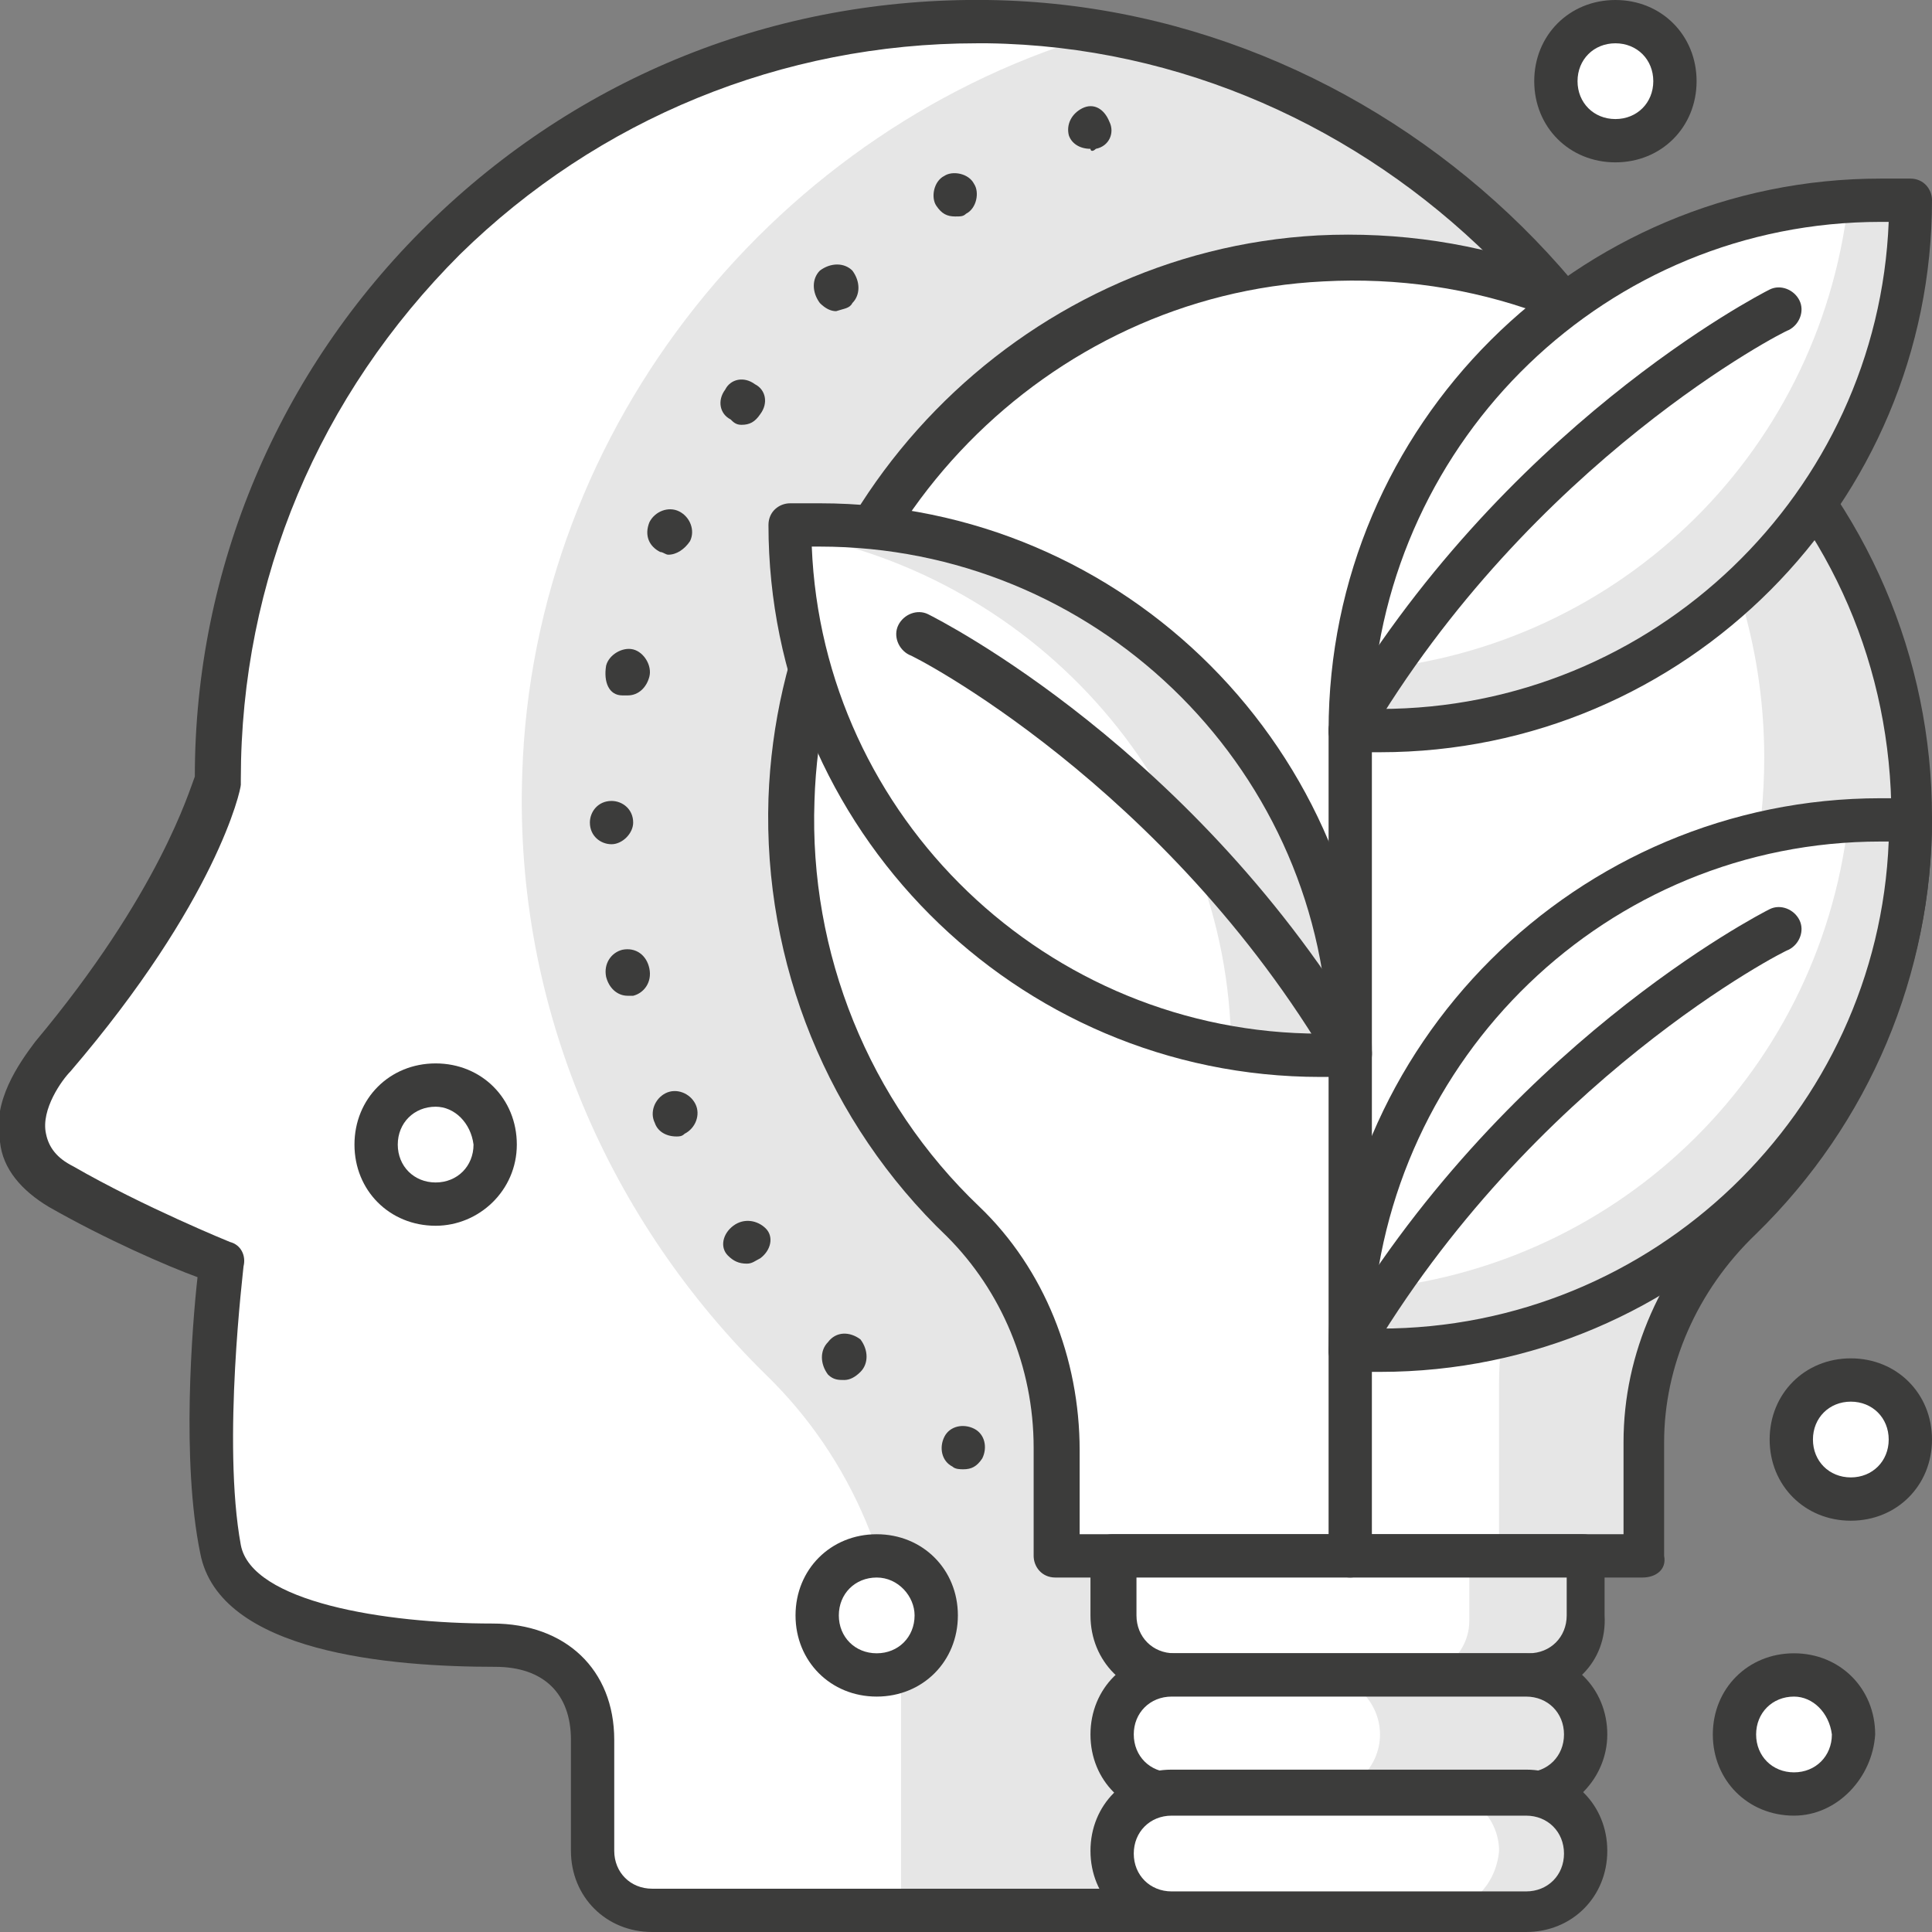 <?xml version="1.0" encoding="utf-8"?>
<!-- Generator: Adobe Illustrator 22.0.1, SVG Export Plug-In . SVG Version: 6.00 Build 0)  -->
<svg version="1.1" id="Vrstva_1" xmlns="http://www.w3.org/2000/svg" xmlns:xlink="http://www.w3.org/1999/xlink" x="0px" y="0px"
	 viewBox="0 0 71.4 71.4" style="enable-background:new 0 0 71.4 71.4;" xml:space="preserve">
<rect x="0" y="0" width="71.4" height="71.4" fill="#808080" stroke="none"/>
<style type="text/css">
	.st0{fill:url(#SVGID_1_);}
	.st1{fill:url(#SVGID_2_);}
	.st2{fill:url(#SVGID_3_);}
	.st3{fill:url(#SVGID_4_);}
	.st4{fill:url(#SVGID_5_);}
	.st5{fill:url(#SVGID_6_);}
	.st6{fill:url(#SVGID_7_);}
	.st7{fill:url(#SVGID_8_);}
	.st8{fill:url(#SVGID_9_);}
	.st9{fill:url(#SVGID_10_);}
	.st10{fill:url(#SVGID_11_);}
	.st11{fill:url(#SVGID_12_);}
	.st12{fill:url(#SVGID_13_);}
	.st13{fill:url(#SVGID_14_);}
	.st14{fill:#333333;}
	.st15{fill:#C8C8C8;}
	.st16{fill:#FFFFFF;}
	.st17{fill:#3C3C3B;}
	.st18{fill:#E6E6E6;}
</style>
<g>
	<g>
		<path class="st16" d="M24.1,70.6c-1.2,0-2.2-1-2.2-2.2v-4.1c0-2.2-1.4-3.5-3.7-3.5c-2.6,0-9.5-0.3-10.1-3.6
			c-0.8-4,0.1-10.6,0.1-10.6S5,45.4,2.3,43.9c-2.7-1.6-1-4-0.3-4.8c5.2-6.2,6.1-10.3,6.1-10.3c0-15.6,12.8-28.2,28.4-28
			C51.3,1,63.6,13.2,64.1,28c0.1,5.4-1.2,10.4-3.7,14.7l0,0c-2.4,4.1-5.5,8.6-7,11.8c-2.2,4.8-2.3,16-2.3,16H24.1z"/>
	</g>
	<g>
		<path class="st18" d="M53.4,54.6c1.5-3.3,4.6-7.7,7-11.8l0,0c2.4-4.1,3.7-8.9,3.7-13.9C64.1,15,54,3.5,40.8,1.2
			c-12,3.4-21.1,14.5-21.5,27.4c-0.3,8.7,3.3,16.6,9,22.2c3.2,3.1,5,7.4,5,11.9v7.9h17.8C51.1,70.6,51.2,59.4,53.4,54.6z"/>
	</g>
	<g>
		<path class="st17" d="M51.1,71.4H24.1c-1.7,0-3-1.3-3-3v-4.1c0-1.7-1-2.7-2.8-2.7c-3.8,0-10.2-0.5-10.9-4.2
			C6.7,54,7.1,49,7.3,47.2c-1.1-0.4-3.4-1.4-5.5-2.6c-1-0.6-1.7-1.4-1.8-2.4c-0.3-1.5,0.7-2.9,1.3-3.7c4.6-5.5,5.7-9.3,5.9-9.8
			c0-7.7,3.1-15,8.6-20.4C21.4,2.8,28.7-0.1,36.5,0c15.2,0.2,28,12.8,28.4,28c0.1,5.3-1.2,10.6-3.8,15.2c0,0,0,0,0,0
			c-0.9,1.5-1.8,3.1-2.8,4.6c-1.6,2.6-3.2,5.1-4.1,7.1c-2.1,4.6-2.2,15.6-2.2,15.7C51.9,71.1,51.6,71.4,51.1,71.4z M36.1,1.6
			c-7.2,0-14,2.8-19.1,7.8c-5.2,5.2-8.1,12-8.1,19.4c0,0.1,0,0.1,0,0.2c0,0.2-0.9,4.3-6.3,10.6c-0.3,0.3-1.1,1.4-0.9,2.3
			c0.1,0.5,0.4,0.9,1,1.2c2.6,1.5,5.8,2.8,5.8,2.8c0.4,0.1,0.6,0.5,0.5,0.9c0,0.1-0.8,6.5-0.1,10.3c0.4,2.1,5.3,2.9,9.3,2.9
			c2.7,0,4.5,1.7,4.5,4.3v4.1c0,0.8,0.6,1.4,1.4,1.4h26.3c0.1-2.7,0.4-11.4,2.3-15.6c1-2.1,2.5-4.6,4.2-7.3c0.9-1.5,1.9-3.1,2.8-4.6
			c0,0,0,0,0,0c2.5-4.3,3.7-9.2,3.6-14.3C62.8,13.7,50.8,1.8,36.5,1.6C36.3,1.6,36.2,1.6,36.1,1.6z"/>
	</g>
	<g>
		<path class="st16" d="M70.6,30.3c0-11.8-9.9-21.3-21.9-20.7c-10.6,0.6-19.2,9.4-19.6,20c-0.2,6.1,2.3,11.7,6.4,15.6
			c2.3,2.2,3.5,5.2,3.5,8.4v3.9h21.7v-4.2c0-3.2,1.4-6.1,3.6-8.3C68.2,41.3,70.6,36.1,70.6,30.3z"/>
	</g>
	<g>
		<path class="st18" d="M54.8,10.1c6.2,3.6,10.4,10.3,10.4,17.9c0,5.8-2.4,11-6.2,14.8c-2.3,2.2-3.6,5.1-3.6,8.3v6.4h5.5v-4.2
			c0-3.2,1.4-6.1,3.6-8.3c3.8-3.8,6.2-9,6.2-14.8C70.6,20.5,63.8,12.3,54.8,10.1z"/>
	</g>
	<g>
		<path class="st17" d="M60.7,58.3H39c-0.5,0-0.8-0.4-0.8-0.8v-4c0-3-1.2-5.8-3.2-7.8c-4.4-4.2-6.8-10.1-6.6-16.2
			c0.4-11.1,9.3-20.2,20.3-20.8c6-0.3,11.7,1.8,16,5.9c4.3,4.1,6.7,9.7,6.7,15.6c0,5.8-2.3,11.3-6.5,15.4c-2.2,2.1-3.4,4.9-3.4,7.7
			v4.2C61.6,58,61.2,58.3,60.7,58.3z M39.9,56.7h20.1v-3.4c0-3.3,1.4-6.4,3.9-8.9c3.9-3.8,6-8.8,6-14.2c0-5.5-2.2-10.6-6.2-14.4
			c-4-3.8-9.3-5.7-14.8-5.4c-10.2,0.5-18.5,9-18.8,19.2c-0.2,5.6,2,11.1,6.1,15c2.4,2.3,3.7,5.6,3.7,9V56.7z"/>
	</g>
	<g>
		<path class="st18" d="M56.6,61.9H43.2c-1.1,0-2-0.9-2-2v-2.4h17.4v2.4C58.6,61,57.7,61.9,56.6,61.9z"/>
	</g>
	<g>
		<path class="st16" d="M52.3,61.9h-9c-1.1,0-2-0.9-2-2v-2.4h13v2.4C54.3,61,53.4,61.9,52.3,61.9z"/>
	</g>
	<g>
		<path class="st17" d="M56.4,62.7H43.3c-1.7,0-3-1.3-3-3v-2.2c0-0.5,0.4-0.8,0.8-0.8h17.4c0.5,0,0.8,0.4,0.8,0.8v2.2
			C59.4,61.4,58.1,62.7,56.4,62.7z M42,58.3v1.4c0,0.8,0.6,1.4,1.4,1.4h13.1c0.8,0,1.4-0.6,1.4-1.4v-1.4H42z"/>
	</g>
	<g>
		<path class="st18" d="M56.4,66.3H43.3c-1.2,0-2.2-1-2.2-2.2l0,0c0-1.2,1-2.2,2.2-2.2h13.1c1.2,0,2.2,1,2.2,2.2l0,0
			C58.6,65.3,57.6,66.3,56.4,66.3z"/>
	</g>
	<g>
		<path class="st16" d="M48.8,66.3h-5.5c-1.2,0-2.2-1-2.2-2.2l0,0c0-1.2,1-2.2,2.2-2.2h5.5c1.2,0,2.2,1,2.2,2.2l0,0
			C51,65.3,50,66.3,48.8,66.3z"/>
	</g>
	<g>
		<path class="st17" d="M56.4,67.1H43.3c-1.7,0-3-1.3-3-3c0-1.7,1.3-3,3-3h13.1c1.7,0,3,1.3,3,3C59.4,65.7,58.1,67.1,56.4,67.1z
			 M43.3,62.7c-0.8,0-1.4,0.6-1.4,1.4c0,0.8,0.6,1.4,1.4,1.4h13.1c0.8,0,1.4-0.6,1.4-1.4c0-0.8-0.6-1.4-1.4-1.4H43.3z"/>
	</g>
	<g>
		<path class="st18" d="M56.4,70.6H43.3c-1.2,0-2.2-1-2.2-2.2l0,0c0-1.2,1-2.2,2.2-2.2h13.1c1.2,0,2.2,1,2.2,2.2l0,0
			C58.6,69.6,57.6,70.6,56.4,70.6z"/>
	</g>
	<g>
		<path class="st16" d="M53.2,70.6h-9.8c-1.2,0-2.2-1-2.2-2.2l0,0c0-1.2,1-2.2,2.2-2.2h9.8c1.2,0,2.2,1,2.2,2.2l0,0
			C55.3,69.6,54.4,70.6,53.2,70.6z"/>
	</g>
	<g>
		<path class="st17" d="M56.4,71.4H43.3c-1.7,0-3-1.3-3-3c0-1.7,1.3-3,3-3h13.1c1.7,0,3,1.3,3,3C59.4,70.1,58.1,71.4,56.4,71.4z
			 M43.3,67.1c-0.8,0-1.4,0.6-1.4,1.4c0,0.8,0.6,1.4,1.4,1.4h13.1c0.8,0,1.4-0.6,1.4-1.4c0-0.8-0.6-1.4-1.4-1.4H43.3z"/>
	</g>
	<g>
		<path class="st17" d="M49.9,58.3c-0.5,0-0.8-0.4-0.8-0.8V27c0-0.5,0.4-0.8,0.8-0.8c0.5,0,0.8,0.4,0.8,0.8v30.5
			C50.7,58,50.3,58.3,49.9,58.3z"/>
	</g>
	<g>
		<path class="st16" d="M69.5,30.3h1.1l0,0c0,10.8-8.8,19.6-19.6,19.6h-1.1l0,0C49.9,39.1,58.7,30.3,69.5,30.3z"/>
	</g>
	<g>
		<path class="st18" d="M69.5,30.3c-0.4,0-0.8,0-1.2,0.1c-1.1,9.4-8.7,16.7-18.3,17.3c-0.1,0.7-0.1,1.5-0.1,2.2l0,0H51
			c10.8,0,19.6-8.8,19.6-19.6l0,0H69.5z"/>
	</g>
	<g>
		<path class="st17" d="M51,50.7h-1.1c-0.5,0-0.8-0.4-0.8-0.8c0-11.3,9.2-20.4,20.4-20.4h1.1c0.5,0,0.8,0.4,0.8,0.8
			C71.4,41.5,62.3,50.7,51,50.7z M50.7,49.1H51c10.1,0,18.4-8,18.8-18h-0.3C59.4,31.1,51.2,39.1,50.7,49.1z"/>
	</g>
	<g>
		<path class="st17" d="M49.9,50.7c-0.1,0-0.3,0-0.4-0.1c-0.4-0.2-0.5-0.7-0.3-1.1C55.5,38.7,65,33.8,65.4,33.6
			c0.4-0.2,0.9,0,1.1,0.4c0.2,0.4,0,0.9-0.4,1.1c-0.1,0-9.5,4.8-15.6,15.2C50.4,50.6,50.2,50.7,49.9,50.7z"/>
	</g>
	<g>
		<path class="st16" d="M69.5,7.4h1.1v0C70.6,18.2,61.8,27,51,27h-1.1l0,0C49.9,16.1,58.7,7.4,69.5,7.4z"/>
	</g>
	<g>
		<path class="st18" d="M69.5,7.4c-0.4,0-0.8,0-1.2,0.1c-1.1,9.4-8.7,16.7-18.3,17.3c-0.1,0.7-0.1,1.5-0.1,2.2l0,0H51
			c10.8,0,19.6-8.8,19.6-19.6v0H69.5z"/>
	</g>
	<g>
		<path class="st17" d="M51,27.8h-1.1c-0.5,0-0.8-0.4-0.8-0.8c0-11.3,9.2-20.4,20.4-20.4h1.1c0.5,0,0.8,0.4,0.8,0.8
			C71.4,18.6,62.3,27.8,51,27.8z M50.7,26.2H51c10.1,0,18.4-8,18.8-18h-0.3C59.4,8.2,51.2,16.2,50.7,26.2z"/>
	</g>
	<g>
		<path class="st17" d="M49.9,27.8c-0.1,0-0.3,0-0.4-0.1c-0.4-0.2-0.5-0.7-0.3-1.1C55.5,15.8,65,10.9,65.4,10.7
			c0.4-0.2,0.9,0,1.1,0.4c0.2,0.4,0,0.9-0.4,1.1c-0.1,0-9.5,4.8-15.6,15.2C50.4,27.7,50.2,27.8,49.9,27.8z"/>
	</g>
	<g>
		<path class="st16" d="M30.3,19.4h-1.1l0,0C29.2,30.2,38,39,48.8,39h1.1l0,0C49.9,28.1,41.1,19.4,30.3,19.4z"/>
	</g>
	<g>
		<path class="st18" d="M30.3,19.4h-1.1l0,0c0,0.1,0,0.2,0,0.3c9.2,1.6,16.2,9.5,16.3,19c1.1,0.2,2.2,0.3,3.3,0.3h1.1l0,0
			C49.9,28.1,41.1,19.4,30.3,19.4z"/>
	</g>
	<g>
		<path class="st17" d="M49.9,39.8h-1.1c-11.3,0-20.4-9.2-20.4-20.4c0-0.5,0.4-0.8,0.8-0.8h1.1c11.3,0,20.4,9.2,20.4,20.4
			C50.7,39.4,50.3,39.8,49.9,39.8z M30,20.2c0.4,10,8.7,18,18.8,18h0.3c-0.4-10-8.7-18-18.8-18H30z"/>
	</g>
	<g>
		<path class="st17" d="M49.9,39.8c-0.3,0-0.6-0.1-0.7-0.4C43.1,29,33.7,24.2,33.6,24.2c-0.4-0.2-0.6-0.7-0.4-1.1
			c0.2-0.4,0.7-0.6,1.1-0.4c0.4,0.2,9.9,5,16.3,15.8c0.2,0.4,0.1,0.9-0.3,1.1C50.2,39.8,50,39.8,49.9,39.8z"/>
	</g>
	<g>
		<path class="st17" d="M31.5,11.2c0.3-0.3,0.3-0.8,0-1.2c-0.3-0.3-0.8-0.3-1.2,0c-0.3,0.3-0.3,0.8,0,1.2c0.2,0.2,0.4,0.3,0.6,0.3
			C31.2,11.4,31.4,11.4,31.5,11.2z"/>
	</g>
	<g>
		<path class="st17" d="M35.7,7.9c0.4-0.2,0.5-0.8,0.3-1.1c-0.2-0.4-0.8-0.5-1.1-0.3c-0.4,0.2-0.5,0.8-0.3,1.1C34.8,7.9,35,8,35.3,8
			C35.5,8,35.6,8,35.7,7.9z"/>
	</g>
	<g>
		<path class="st17" d="M30.6,49.6c-0.3,0.3-0.3,0.8,0,1.2c0.2,0.2,0.4,0.2,0.6,0.2c0.2,0,0.4-0.1,0.6-0.3c0.3-0.3,0.3-0.8,0-1.2
			C31.4,49.2,30.9,49.2,30.6,49.6z"/>
	</g>
	<g>
		<path class="st17" d="M36,52.8c-0.4-0.2-0.9-0.1-1.1,0.3c-0.2,0.4-0.1,0.9,0.3,1.1c0,0,0,0,0,0c0.1,0.1,0.3,0.1,0.4,0.1
			c0.3,0,0.5-0.1,0.7-0.4C36.5,53.5,36.4,53,36,52.8z"/>
	</g>
	<g>
		<path class="st17" d="M40.5,5.5C41,5.4,41.2,4.9,41,4.5C40.8,4,40.4,3.8,40,4c0,0,0,0,0,0c-0.4,0.2-0.6,0.6-0.5,1
			c0.1,0.3,0.4,0.5,0.8,0.5C40.3,5.6,40.4,5.6,40.5,5.5z"/>
	</g>
	<g>
		<path class="st17" d="M22.6,31.2c0.4,0,0.8-0.4,0.8-0.8c0-0.5-0.4-0.8-0.8-0.8c-0.5,0-0.8,0.4-0.8,0.8c0,0,0,0,0,0
			C21.8,30.9,22.2,31.2,22.6,31.2C22.6,31.2,22.6,31.2,22.6,31.2z"/>
	</g>
	<g>
		<path class="st17" d="M23,25.7c0.1,0,0.1,0,0.2,0c0.4,0,0.7-0.3,0.8-0.7c0.1-0.4-0.2-0.9-0.6-1c-0.4-0.1-0.9,0.2-1,0.6
			C22.3,25.2,22.5,25.7,23,25.7z"/>
	</g>
	<g>
		<path class="st17" d="M24.4,20.4c0.1,0,0.2,0.1,0.3,0.1c0.3,0,0.6-0.2,0.8-0.5c0.2-0.4,0-0.9-0.4-1.1c-0.4-0.2-0.9,0-1.1,0.4
			C23.8,19.8,24,20.2,24.4,20.4z"/>
	</g>
	<g>
		<path class="st17" d="M27.4,15.7c0.3,0,0.5-0.1,0.7-0.4c0.3-0.4,0.2-0.9-0.2-1.1c-0.4-0.3-0.9-0.2-1.1,0.2
			c-0.3,0.4-0.2,0.9,0.2,1.1C27.1,15.6,27.2,15.7,27.4,15.7z"/>
	</g>
	<g>
		<path class="st17" d="M27.1,45.3c-0.4,0.3-0.5,0.8-0.2,1.1c0.2,0.2,0.4,0.3,0.7,0.3c0.2,0,0.3-0.1,0.5-0.2
			c0.4-0.3,0.5-0.8,0.2-1.1C28,45.1,27.5,45,27.1,45.3z"/>
	</g>
	<g>
		<path class="st17" d="M23,35.1c-0.4,0.1-0.7,0.5-0.6,1c0.1,0.4,0.4,0.7,0.8,0.7c0.1,0,0.1,0,0.2,0c0.4-0.1,0.7-0.5,0.6-1
			C23.9,35.3,23.5,35,23,35.1z"/>
	</g>
	<g>
		<path class="st17" d="M24.6,40.4c-0.4,0.2-0.6,0.7-0.4,1.1c0.1,0.3,0.4,0.5,0.8,0.5c0.1,0,0.2,0,0.3-0.1c0.4-0.2,0.6-0.7,0.4-1.1
			C25.5,40.4,25,40.2,24.6,40.4z"/>
	</g>
	<g>
		<circle class="st16" cx="66.3" cy="64.1" r="2.2"/>
	</g>
	<g>
		<path class="st17" d="M66.3,67.1c-1.7,0-3-1.3-3-3c0-1.7,1.3-3,3-3c1.7,0,3,1.3,3,3C69.2,65.7,67.9,67.1,66.3,67.1z M66.3,62.7
			c-0.8,0-1.4,0.6-1.4,1.4c0,0.8,0.6,1.4,1.4,1.4c0.8,0,1.4-0.6,1.4-1.4C67.6,63.3,67,62.7,66.3,62.7z"/>
	</g>
	<g>
		<circle class="st16" cx="32.4" cy="59.7" r="2.2"/>
	</g>
	<g>
		<path class="st17" d="M32.4,62.7c-1.7,0-3-1.3-3-3s1.3-3,3-3c1.7,0,3,1.3,3,3S34.1,62.7,32.4,62.7z M32.4,58.3
			c-0.8,0-1.4,0.6-1.4,1.4c0,0.8,0.6,1.4,1.4,1.4c0.8,0,1.4-0.6,1.4-1.4C33.8,59,33.2,58.3,32.4,58.3z"/>
	</g>
	<g>
		<circle class="st16" cx="16.1" cy="42.3" r="2.2"/>
	</g>
	<g>
		<path class="st17" d="M16.1,45.3c-1.7,0-3-1.3-3-3s1.3-3,3-3s3,1.3,3,3S17.7,45.3,16.1,45.3z M16.1,40.9c-0.8,0-1.4,0.6-1.4,1.4
			c0,0.8,0.6,1.4,1.4,1.4c0.8,0,1.4-0.6,1.4-1.4C17.4,41.5,16.8,40.9,16.1,40.9z"/>
	</g>
	<g>
		<circle class="st16" cx="68.4" cy="53.2" r="2.2"/>
	</g>
	<g>
		<path class="st17" d="M68.4,56.2c-1.7,0-3-1.3-3-3s1.3-3,3-3s3,1.3,3,3S70.1,56.2,68.4,56.2z M68.4,51.8c-0.8,0-1.4,0.6-1.4,1.4
			c0,0.8,0.6,1.4,1.4,1.4c0.8,0,1.4-0.6,1.4-1.4C69.8,52.4,69.2,51.8,68.4,51.8z"/>
	</g>
	<g>
		<circle class="st16" cx="59.7" cy="3" r="2.2"/>
	</g>
	<g>
		<path class="st17" d="M59.7,6c-1.7,0-3-1.3-3-3s1.3-3,3-3c1.7,0,3,1.3,3,3S61.4,6,59.7,6z M59.7,1.6c-0.8,0-1.4,0.6-1.4,1.4
			c0,0.8,0.6,1.4,1.4,1.4c0.8,0,1.4-0.6,1.4-1.4C61.1,2.2,60.5,1.6,59.7,1.6z"/>
	</g>
</g>
</svg>

